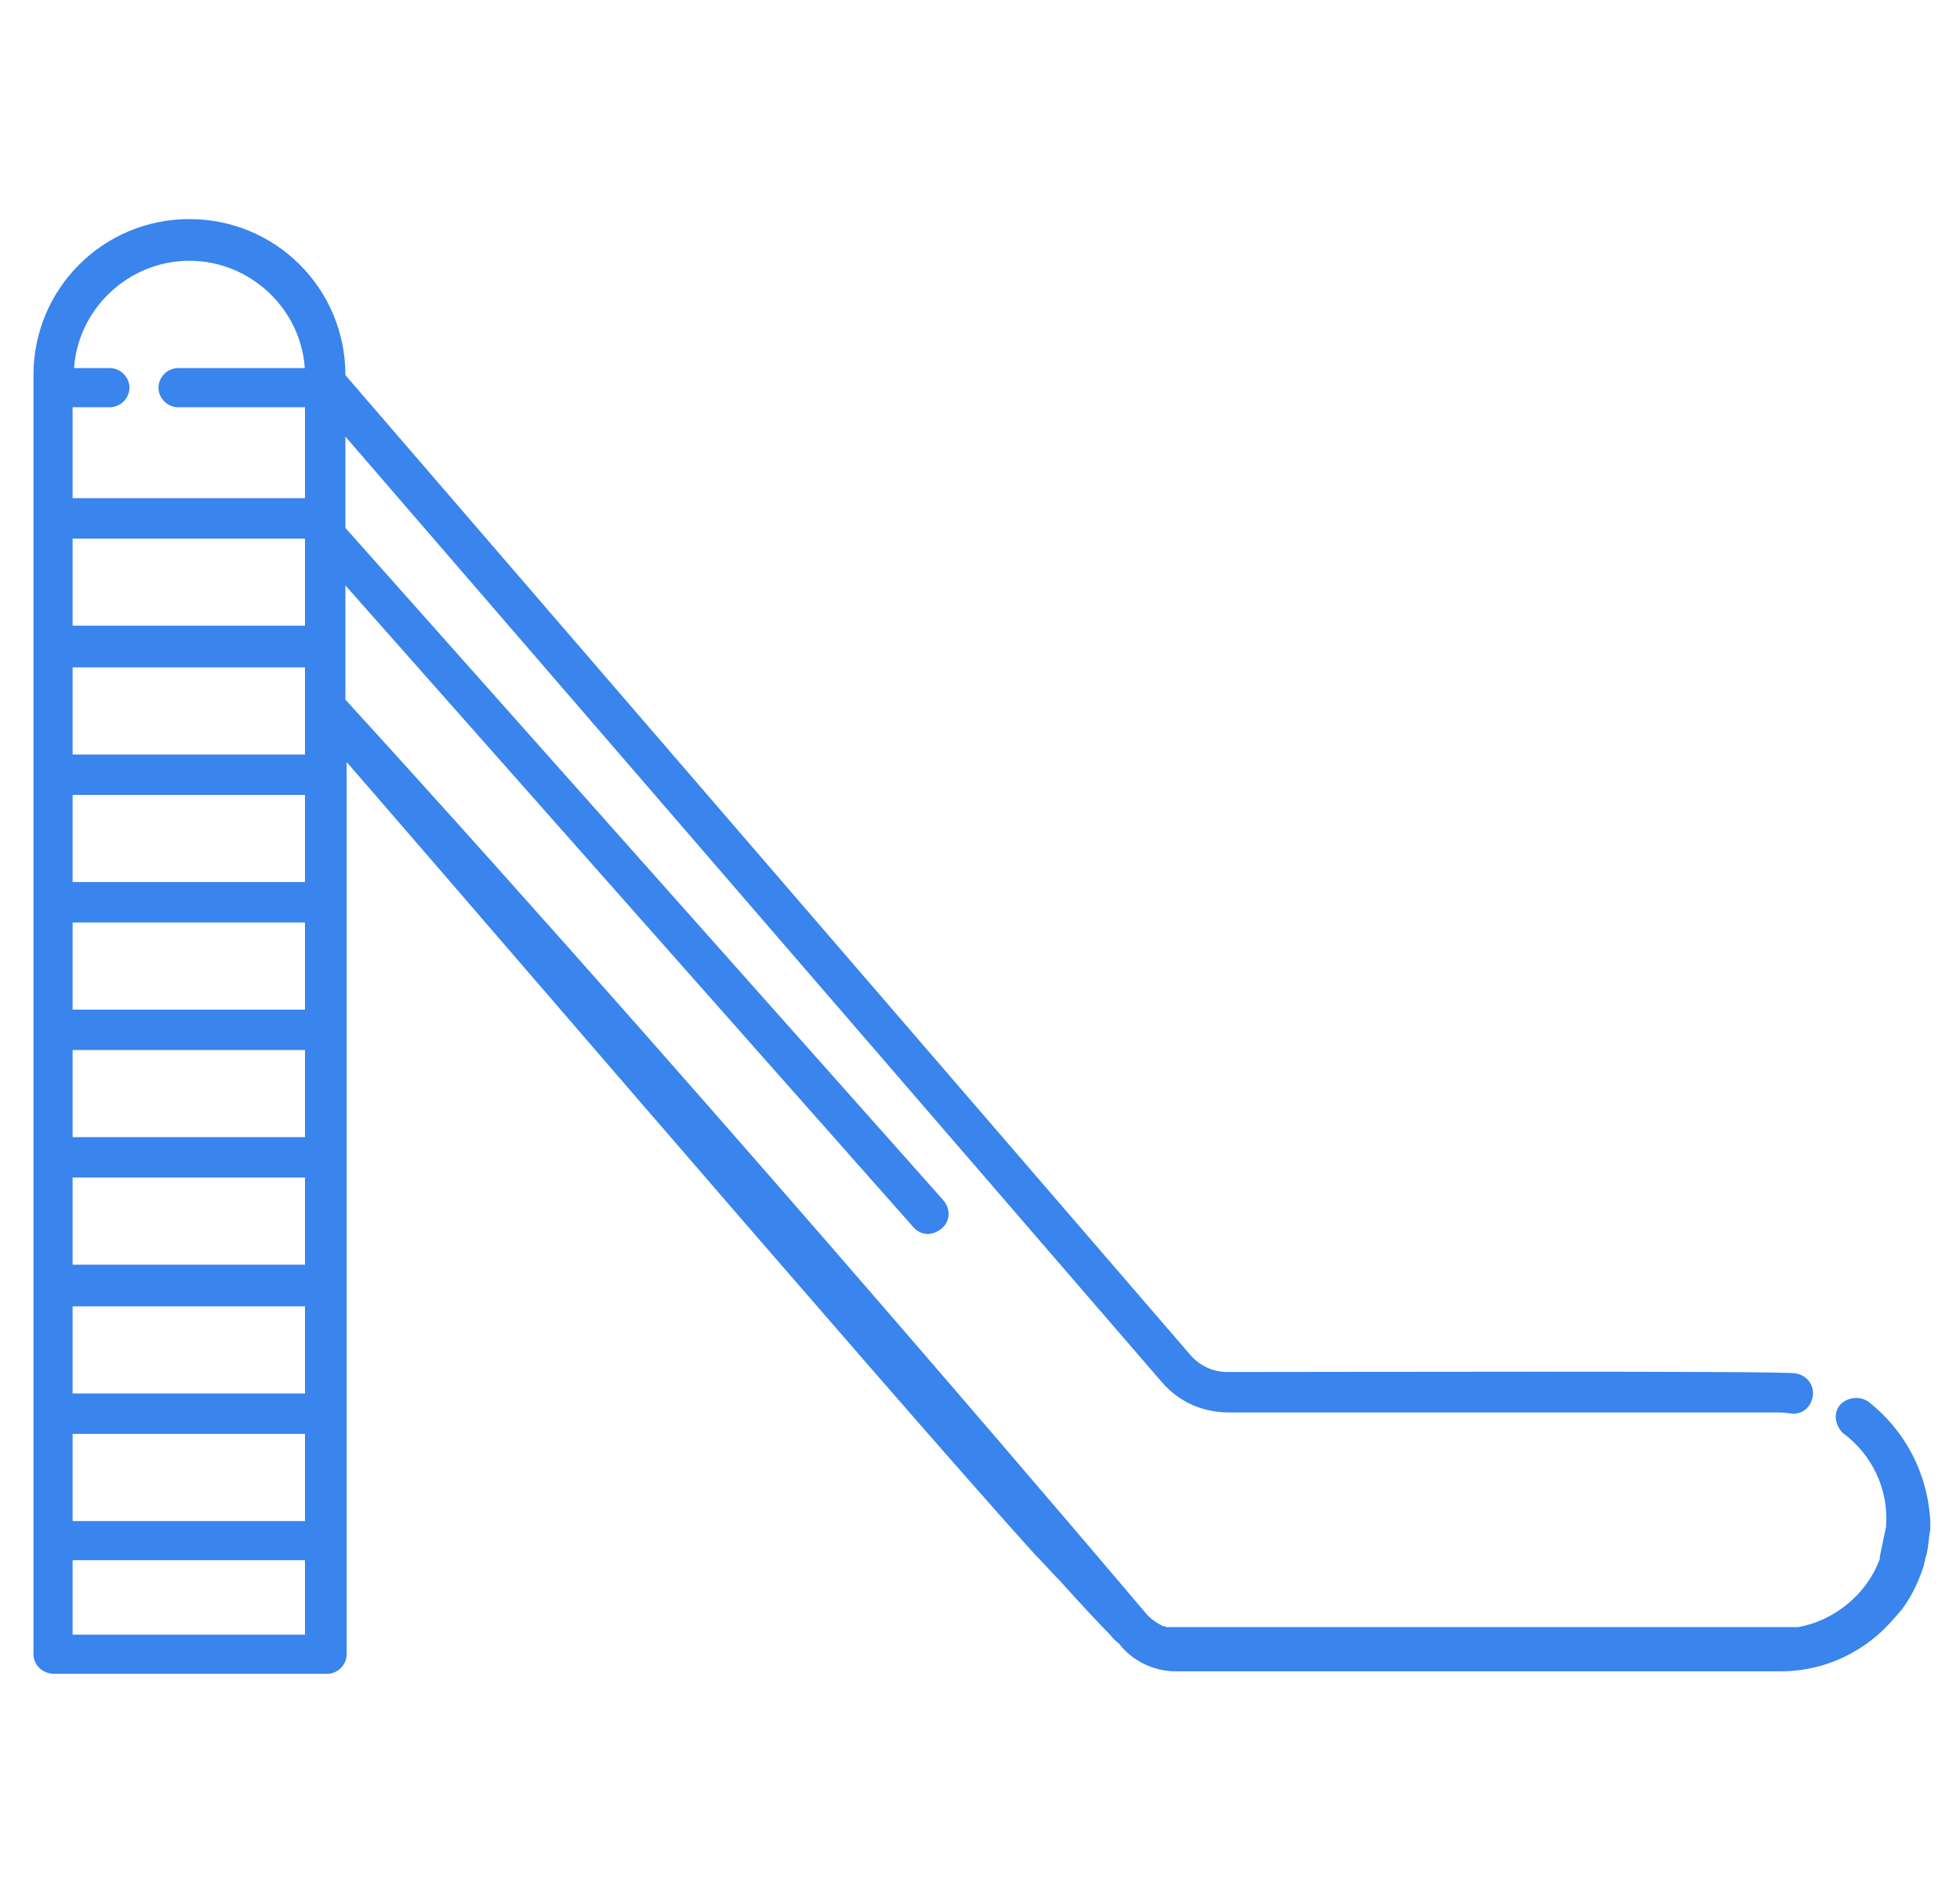 <?xml version="1.0" encoding="UTF-8"?> <!-- Generator: Adobe Illustrator 22.0.1, SVG Export Plug-In . SVG Version: 6.00 Build 0) --> <svg xmlns="http://www.w3.org/2000/svg" xmlns:xlink="http://www.w3.org/1999/xlink" id="Слой_1" x="0px" y="0px" viewBox="0 0 155.2 150" style="enable-background:new 0 0 155.2 150;" xml:space="preserve"> <style type="text/css"> .st0{fill:#3984ED;stroke:#3984ED;stroke-width:0.5;stroke-miterlimit:10;} .st1{fill:#3984ED;} </style> <path class="st0" d="M147.8,111.2c-0.6-0.4-1.4-0.3-1.9,0.2c-0.5,0.6-0.3,1.4,0.2,1.9c2.3,1.7,3.7,4.5,3.5,7.5l0,0.1l-0.5,2.4l0,0.2 c-1.1,3-3.8,5.1-6.7,5.6c0,0,0,0,0,0c0,0,0,0-0.1,0c-0.1,0-0.2,0-0.3,0c0,0-0.1,0-0.2,0c-0.1,0-0.1,0-0.2,0c-0.3,0-0.6,0-0.8,0H92.9 c-0.2,0-0.4,0-0.5,0c-0.1,0-0.3-0.1-0.4-0.1c-0.1,0-0.1,0-0.2-0.1c-0.4-0.2-0.8-0.5-1.1-0.8c-0.1-0.1-32.4-38.4-63.6-72.6v-9.8 l45.4,51.3c0.5,0.6,1.3,0.6,1.9,0.1c0.6-0.5,0.6-1.3,0.1-1.9L27.1,41.9v-8l65.1,75.4c1.3,1.5,3.1,2.3,5.1,2.3h43.4 c0.8,0,1.1,0.1,1.3,0.1c0.7,0,1.2-0.5,1.3-1.2c0.1-0.7-0.4-1.4-1.2-1.5c-1.3-0.2-37.5-0.1-44.9-0.1c-1.2,0-2.3-0.5-3.1-1.4 L27.1,29.8v-0.1c0-6.7-5.4-12.1-12.1-12.1c-6.7,0-12.1,5.4-12.1,12.1v101.3c0,0.7,0.6,1.3,1.4,1.3h21.6c0.7,0,1.3-0.6,1.3-1.3V59.7 c1,1,44.2,51.4,55,63.3c0.7,0.7,1.3,1.4,1.9,2c1.8,2,3.2,3.5,4,4.3c0.3,0.4,0.6,0.6,0.7,0.7c1,1.3,2.6,2.1,4.3,2.1h47.9 c2.8,0,5.4-1,7.5-2.8c0.7-0.6,1.3-1.3,1.9-2c0.9-1.2,1.4-2.5,1.7-3.4c0-0.2,0.1-0.3,0.1-0.5c0.2-0.6,0.2-0.9,0.2-0.9 c0.1-0.5,0.1-1,0.2-1.4c0-0.2,0-0.4,0-0.6C152.4,116.7,150.6,113.4,147.8,111.2z M24.4,129.7H5.5v-2.1h0v-4.3h18.9V129.7z M24.4,120.7H5.5v-7.4h18.9V120.7z M24.4,110.6H5.5v-7.4h18.9V110.6z M24.4,100.4H5.5V93h18.9V100.4z M24.4,90.3H5.5v-7.4h18.9V90.3 z M24.4,80.2H5.5v-7.4h18.9V80.2z M24.4,70.1H5.5v-7.4h18.9V70.1z M24.4,53C24.4,53,24.4,53,24.4,53C24.4,53,24.4,53,24.4,53v7H5.5 v-7.4h18.9V53z M24.4,49.8H5.5v-7.4h18.9V49.8z M24.4,39.7H5.5v-3h0V32h3.2c0.7,0,1.3-0.6,1.3-1.3c0-0.7-0.6-1.3-1.3-1.3H5.6 c0.2-5,4.4-9,9.4-9c5,0,9.2,4,9.4,9H14.1c-0.7,0-1.3,0.6-1.3,1.3c0,0.7,0.6,1.3,1.3,1.3h10.3V39.7z"></path> <path class="st1" d="M136.7,128.4L136.7,128.4l-0.4,0c0.1,0,0.2,0,0.2,0C136.6,128.4,136.7,128.4,136.7,128.4z"></path> </svg> 